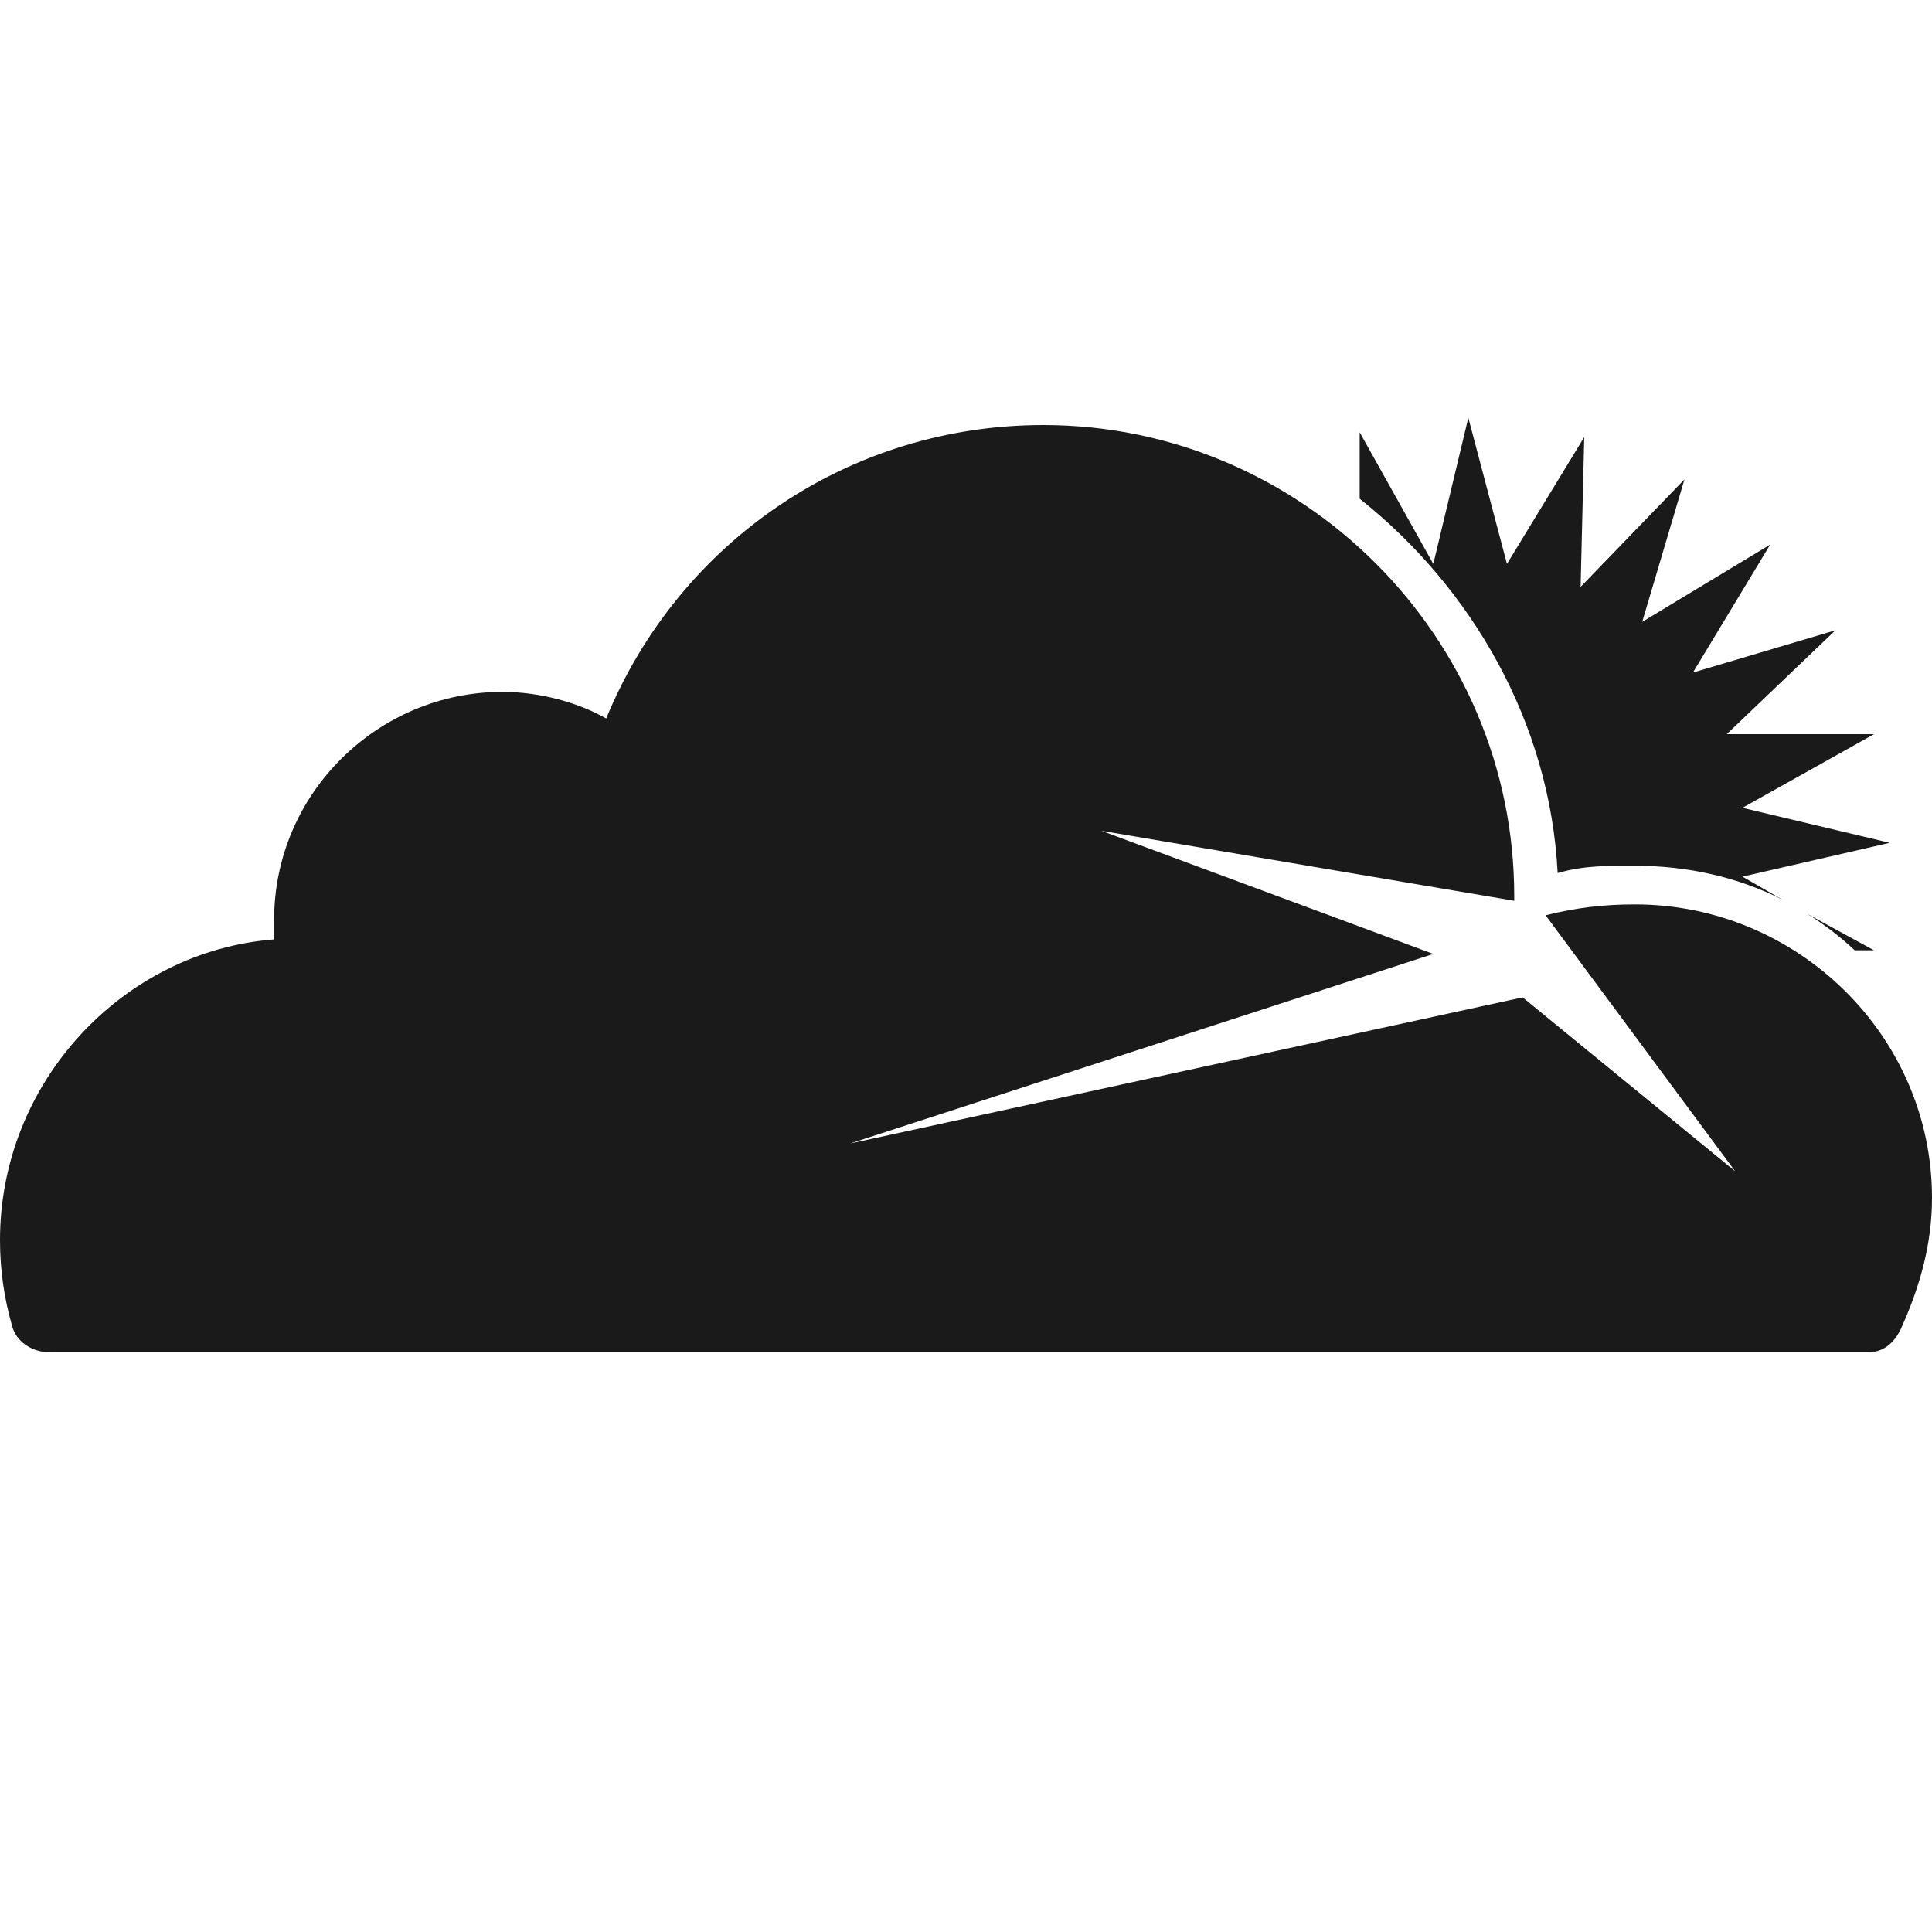 <svg xmlns="http://www.w3.org/2000/svg" fill="#1A1A1A" viewBox="0 0 50 50" width="250px" height="250px"><path d="M 38 10.812 L 37.094 14.594 L 35.188 11.188 L 35.188 12.906 C 38.086 15.207 40.113 18.695 40.312 22.594 C 41.012 22.395 41.613 22.406 42.312 22.406 C 43.688 22.406 44.98 22.703 46.125 23.281 L 45.094 22.688 L 48.906 21.812 L 45.094 20.906 L 48.5 19 L 44.688 19 L 47.5 16.312 L 43.812 17.406 L 45.812 14.094 L 42.5 16.094 L 43.594 12.406 L 40.906 15.188 L 41 11.312 L 39 14.594 Z M 27 11 C 22 11 17.586 13.992 15.688 18.594 C 14.988 18.195 14 17.906 13 17.906 C 9.801 17.906 7.094 20.512 7.094 23.812 L 7.094 24.312 C 3.195 24.613 0 27.992 0 32.094 C 0 32.895 0.113 33.613 0.312 34.312 C 0.414 34.711 0.812 35 1.312 35 L 48.312 35 C 48.711 35 48.988 34.805 49.188 34.406 C 49.688 33.305 50 32.199 50 31 C 50 26.801 46.512 23.406 42.312 23.406 C 41.512 23.406 40.801 23.488 40 23.688 L 44.906 30.312 L 39.406 25.812 L 22 29.594 L 37.094 24.688 L 28.5 21.5 L 39.188 23.312 L 39.188 23.188 C 39.188 16.488 33.699 11 27 11 Z M 46.781 23.656 C 47.215 23.93 47.625 24.242 48 24.594 L 48.5 24.594 Z"></path></svg>
